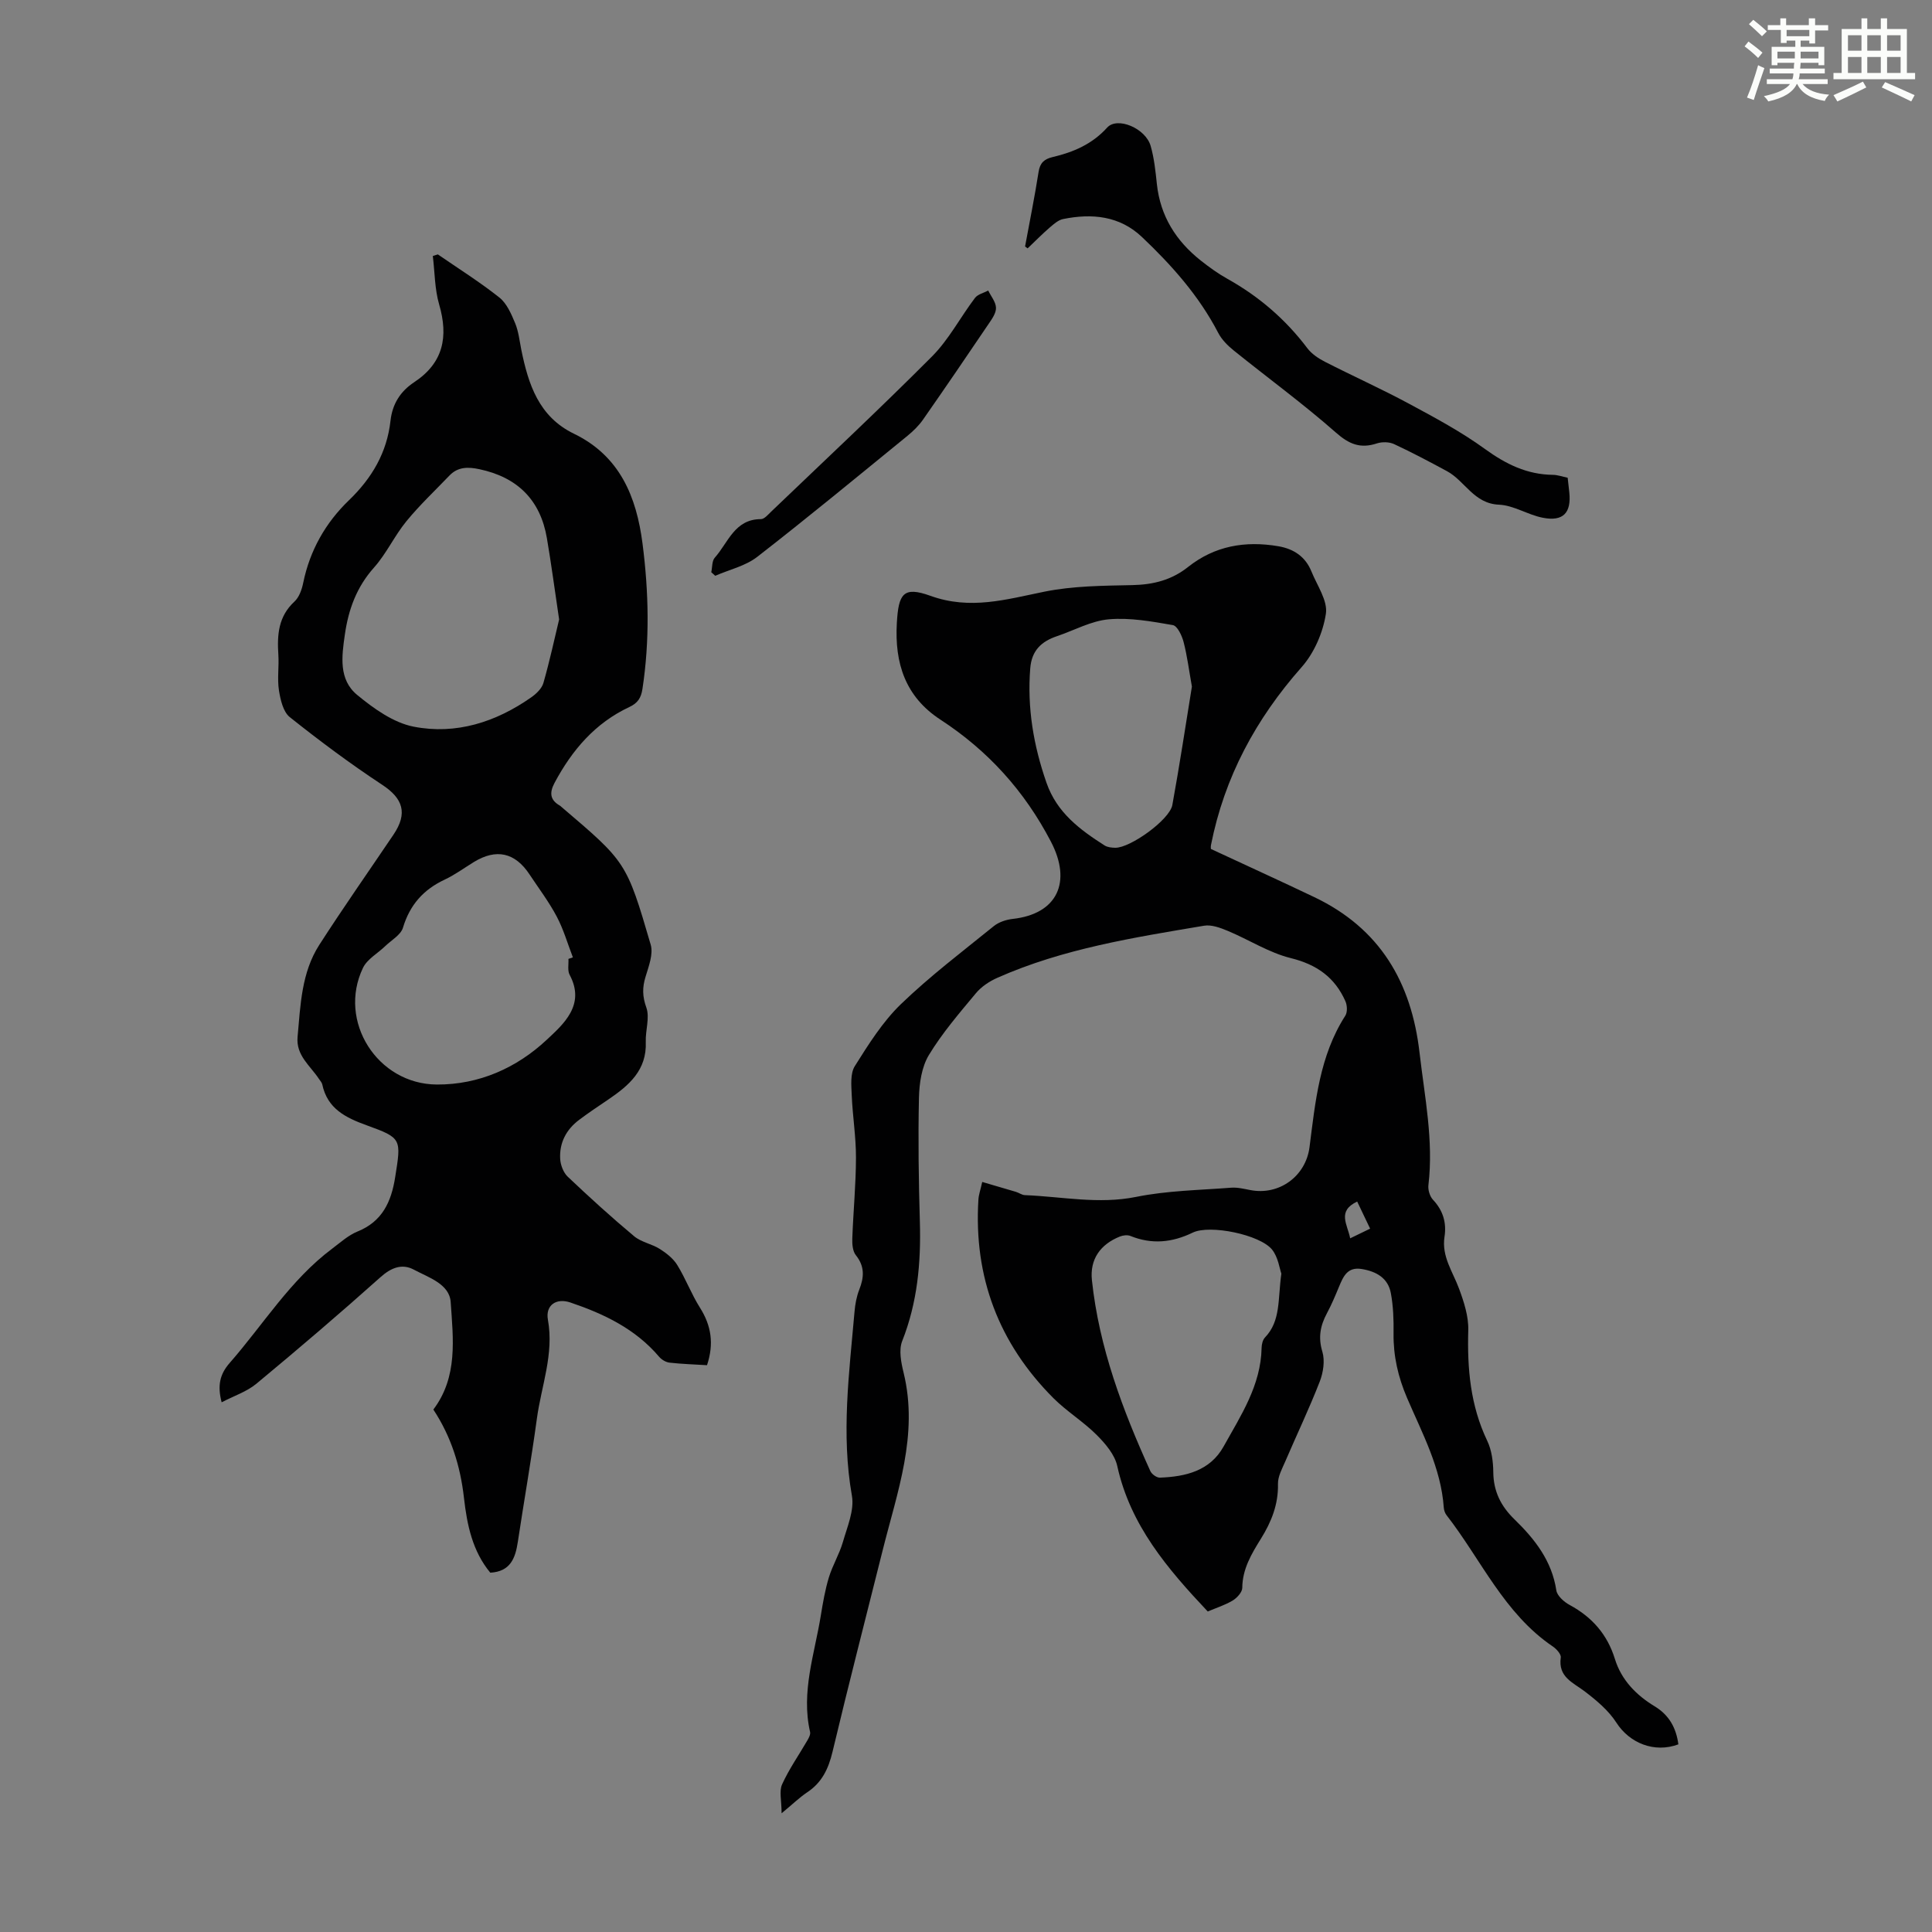 <svg enable-background="new 0 0 400 400" viewBox="0 0 400 400" xmlns="http://www.w3.org/2000/svg"><rect x="0" y="0" width="400" height="400" fill="#808080" stroke="none"/><path d="m361.2 9.6.8-1c.9.7 1.9 1.4 2.9 2.3l-.9 1.1c-1-1-2-1.8-2.8-2.4zm.5 10.6c.9-2.1 1.6-4.3 2.3-6.7.4.2.8.4 1.3.6-.7 2.1-1.5 4.3-2.2 6.6zm.4-15.2.9-.9c1 .8 2 1.6 2.8 2.4l-1 1c-.9-.9-1.8-1.7-2.7-2.5zm12.5-1.2h1.2v1.4h2.7v1.1h-2.7v2.7h-1.2v-.6h-1.8v1.3h4.9v3.8h-1.2v-.5h-3.7c0 .4-.1.9-.1 1.2h5.1v1h-5.2c0 .5-.1.9-.2 1.2h6v1h-5.2c1.1 1.3 2.9 2 5.5 2.2-.4.4-.7.8-.9 1.3-2.9-.5-4.8-1.6-5.7-3.5h-.1c-.8 1.7-2.7 2.9-5.9 3.6-.2-.4-.6-.8-.9-1.1 2.8-.6 4.6-1.4 5.4-2.5h-4.8v-1h5.3c.1-.3.2-.7.2-1.2h-4.9v-1h5c0-.4 0-.8.1-1.2h-3.5v.5h-1.2v-3.8h4.9v-1.3h-1.8v.5h-1.2v-2.7h-2.7v-1h2.6v-1.4h1.2v1.4h4.7v-1.4zm-6.6 8.3h3.6c0-.4 0-.9 0-1.4h-3.6zm1.9-4.6h4.7v-1.3h-4.7zm6.6 3.2h-3.7v1.4h3.7z" fill="#fbfcfa"/><path d="m385.3 3.8h1.3v2.2h2.8v-2.2h1.3v2.2h4.1v9.1h1.7v1.3h-16.9v-1.3h1.7v-9.1h4.1v-2.2zm.4 13.1.7 1.2c-1.8.9-3.8 1.9-6 2.9-.2-.4-.5-.8-.8-1.3 2.3-1 4.3-1.9 6.1-2.8zm-3.1-6.4h2.8v-3.2h-2.8zm0 4.6h2.8v-3.3h-2.8zm4-4.6h2.8v-3.2h-2.8zm0 4.6h2.8v-3.3h-2.8zm3.7 1.9c2.1.9 4.1 1.8 6.1 2.7l-.7 1.3c-2.2-1.1-4.2-2-6.1-2.9zm3.2-9.7h-2.8v3.2h2.8zm-2.8 7.8h2.8v-3.3h-2.8z" fill="#fbfcfa"/><g fill="#010102"><path d="m161.82 375.42c0-2.63-.54-4.58.11-6 1.44-3.17 3.48-6.07 5.24-9.11.3-.51.66-1.21.55-1.71-1.91-8.31.94-16.18 2.23-24.18.43-2.65.89-5.31 1.67-7.87.76-2.49 2.17-4.79 2.89-7.29.9-3.14 2.4-6.58 1.87-9.57-2.26-12.79-.56-25.43.54-38.12.13-1.54.42-3.13.98-4.56 1.01-2.56 1.16-4.81-.7-7.13-.67-.83-.78-2.3-.74-3.46.2-5.59.75-11.18.76-16.76.01-4.3-.7-8.6-.88-12.91-.08-2.02-.33-4.48.64-6.02 2.83-4.5 5.74-9.15 9.52-12.81 6.02-5.81 12.74-10.9 19.26-16.18 1.04-.84 2.57-1.34 3.92-1.49 9.25-1.03 12.27-7.64 7.9-16-5.47-10.49-13.03-18.84-22.88-25.26-7.24-4.72-9.5-11.64-9.02-19.99.35-6.05 1.3-7.68 6.96-5.64 8.23 2.97 15.67.75 23.54-.85 5.94-1.21 12.16-1.24 18.27-1.37 4.33-.09 8.12-1.05 11.52-3.75 5.53-4.39 11.85-5.46 18.68-4.3 3.23.55 5.63 2.17 6.87 5.23 1.17 2.9 3.4 6.04 2.99 8.75-.59 3.88-2.42 8.11-5.01 11.04-9.49 10.73-16 22.79-18.78 36.85-.08.42-.01.86-.01.81 7.3 3.4 14.38 6.62 21.4 9.97 13.58 6.48 20.12 17.6 21.8 32.28 1.05 9.1 2.92 18.1 1.83 27.34-.12.98.28 2.32.94 3.03 2.09 2.22 2.84 4.76 2.39 7.67-.63 4.08 1.72 7.24 3.02 10.77 1.01 2.73 1.98 5.73 1.9 8.57-.23 7.94.43 15.59 3.92 22.89.93 1.94 1.24 4.33 1.26 6.52.04 3.97 1.58 7.03 4.37 9.74 4.21 4.09 7.75 8.58 8.68 14.71.17 1.14 1.6 2.41 2.76 3.03 4.64 2.51 7.8 6.1 9.37 11.19 1.35 4.37 4.43 7.49 8.24 9.8 3.04 1.85 4.45 4.52 4.9 7.87-5 1.86-10.13-.28-12.84-4.5-1.62-2.52-4.11-4.6-6.53-6.45-2.46-1.87-5.56-2.97-4.98-7.03.1-.68-.89-1.77-1.64-2.28-10.1-6.83-14.85-17.99-22.01-27.19-.33-.42-.53-1.03-.57-1.56-.57-8.24-4.47-15.39-7.62-22.75-1.84-4.31-2.84-8.64-2.78-13.31.04-2.79-.05-5.62-.56-8.35-.58-3.12-2.99-4.49-6.01-4.99-2.97-.5-3.83 1.52-4.72 3.66-.77 1.86-1.55 3.72-2.5 5.49-1.37 2.56-1.85 4.99-.95 7.96.56 1.86.19 4.31-.54 6.19-2.18 5.6-4.78 11.04-7.15 16.56-.65 1.5-1.54 3.11-1.5 4.65.09 4.23-1.36 7.83-3.52 11.31-1.94 3.12-3.84 6.26-3.87 10.19-.01.9-1.09 2.08-1.98 2.62-1.61.96-3.45 1.54-5.17 2.27-8.33-8.84-16.03-17.84-18.73-30.11-.52-2.36-2.46-4.64-4.26-6.44-2.76-2.76-6.18-4.85-8.94-7.6-11.34-11.35-16.55-25.1-15.55-41.14.06-.98.41-1.94.79-3.64 2.45.72 4.72 1.37 6.98 2.05.63.19 1.23.66 1.86.68 7.67.3 15.23 1.94 23.04.36 6.42-1.3 13.09-1.39 19.65-1.9 1.3-.1 2.66.24 3.97.49 5.96 1.16 11.48-2.84 12.26-8.87 1.21-9.41 2.07-18.91 7.41-27.23.47-.73.4-2.15.02-3-2.18-4.92-5.91-7.59-11.29-8.92-4.54-1.12-8.67-3.81-13.06-5.64-1.54-.64-3.37-1.33-4.91-1.07-14.54 2.45-29.14 4.73-42.77 10.77-1.66.73-3.34 1.84-4.48 3.22-3.43 4.12-6.97 8.23-9.73 12.79-1.49 2.47-1.98 5.84-2.05 8.83-.19 8.59-.06 17.19.19 25.77.24 8.45-.51 16.64-3.66 24.61-.74 1.88-.22 4.47.3 6.59 3.12 12.83-1.35 24.72-4.36 36.8-3.47 13.88-7.05 27.72-10.36 41.63-.85 3.56-2.21 6.42-5.31 8.45-1.53 1.03-2.9 2.37-5.24 4.3zm103.47-111.73c-.37-1.02-.65-3.39-1.92-4.97-2.49-3.1-12.88-5.24-16.43-3.52-4.28 2.07-8.47 2.48-12.9.69-.62-.25-1.53-.14-2.18.12-4.06 1.63-6.25 4.72-5.79 9.04 1.48 13.94 6.36 26.88 12.1 39.53.29.64 1.31 1.37 1.97 1.35 5.33-.2 10.38-1.39 13.2-6.46 3.56-6.4 7.71-12.64 7.86-20.39.01-.75.23-1.69.72-2.19 3.28-3.44 2.62-7.86 3.37-13.2zm-18.52-121.54c-.6-3.35-.97-6.34-1.72-9.23-.34-1.32-1.29-3.34-2.23-3.5-4.37-.76-8.89-1.58-13.24-1.2-3.66.32-7.18 2.29-10.76 3.5-3.22 1.09-5.23 2.96-5.52 6.66-.65 8.18.68 15.99 3.37 23.7 2.15 6.17 6.9 9.69 12.02 12.96.6.38 1.47.47 2.22.48 3.12.04 11.25-5.8 11.81-8.85 1.5-8.23 2.75-16.51 4.05-24.52zm36.9 112.23c-1.02-2.12-1.85-3.87-2.68-5.61-4.21 1.99-2.02 4.7-1.45 7.61 1.42-.69 2.59-1.25 4.13-2z"/><path d="m146.38 282.65c-2.68-.17-5.24-.24-7.77-.53-.77-.09-1.65-.63-2.16-1.23-4.89-5.76-11.41-8.87-18.35-11.22-2.96-1-5.2.57-4.66 3.57 1.29 7.13-1.37 13.7-2.29 20.51-1.16 8.52-2.66 16.99-3.94 25.49-.51 3.35-1.52 6.13-5.7 6.37-3.7-4.46-4.82-9.92-5.45-15.48-.74-6.56-2.63-12.67-6.34-18.3 5.12-6.77 4.1-14.67 3.59-22.24-.25-3.77-4.6-5.1-7.62-6.72-2.42-1.3-4.68-.45-6.92 1.56-8.41 7.52-17 14.85-25.68 22.05-1.99 1.65-4.63 2.51-7.2 3.85-.9-3.42-.4-5.79 1.65-8.13 6.98-7.97 12.57-17.19 21.22-23.67 1.7-1.27 3.34-2.78 5.26-3.56 5.15-2.08 6.99-6.17 7.79-11.21 1.27-7.97 1.4-8.14-5.87-10.77-4.39-1.59-8.16-3.44-9.22-8.48-.09-.41-.45-.77-.69-1.14-1.8-2.74-4.78-4.84-4.42-8.71.6-6.57.8-13.29 4.5-19.04 4.96-7.71 10.23-15.22 15.36-22.82 2.99-4.43 1.96-7.49-2.33-10.31-6.61-4.35-12.97-9.1-19.15-14.02-1.37-1.1-1.93-3.6-2.24-5.55-.37-2.4.04-4.92-.12-7.37-.27-4.11-.01-7.92 3.33-11 .98-.9 1.54-2.51 1.82-3.89 1.37-6.7 4.62-12.42 9.44-17.06 4.8-4.62 7.9-9.91 8.63-16.5.39-3.48 2.05-6.08 4.89-7.96 6.06-4 7.13-9.41 5.18-16.11-.93-3.2-.9-6.68-1.31-10.03.35-.11.7-.22 1.04-.33 4.27 2.94 8.68 5.71 12.73 8.92 1.54 1.22 2.47 3.39 3.26 5.29.72 1.72.92 3.67 1.29 5.53 1.46 7.17 3.62 13.86 10.9 17.39 9.49 4.6 12.95 13.02 14.2 22.76 1.29 10.03 1.51 20.05-.02 30.09-.29 1.87-.98 2.92-2.71 3.73-7.08 3.31-11.87 8.92-15.49 15.71-1.09 2.05-.94 3.55 1.13 4.72.1.05.17.14.26.22 13.42 11.43 13.51 11.4 18.52 28.55.57 1.96-.42 4.5-1.07 6.66-.68 2.22-.66 4.06.17 6.37.74 2.09-.21 4.72-.12 7.1.24 5.86-3.49 9.03-7.74 11.92-2.03 1.38-4.09 2.74-6.05 4.22-2.68 2-4.12 4.76-3.93 8.09.07 1.27.67 2.84 1.57 3.69 4.46 4.23 9.02 8.38 13.74 12.32 1.47 1.23 3.65 1.58 5.31 2.63 1.37.87 2.79 1.98 3.62 3.33 1.75 2.84 2.93 6.04 4.71 8.85 2.32 3.68 2.93 7.42 1.45 11.89zm-30.62-154.4c-.93-6.24-1.63-11.55-2.53-16.82-1.35-7.95-6.13-12.63-13.99-14.29-2.31-.49-4.43-.52-6.19 1.32-3 3.13-6.17 6.11-8.91 9.46-2.47 3.01-4.13 6.7-6.71 9.59-3.6 4.04-5.28 8.65-6.03 13.86-.66 4.55-1.3 9.33 2.54 12.5 3.43 2.83 7.51 5.76 11.71 6.58 8.76 1.71 17.03-.94 24.36-6.09 1.04-.73 2.18-1.83 2.5-2.97 1.31-4.58 2.31-9.23 3.25-13.14zm1.93 70.28c.31-.11.61-.21.92-.32-1.09-2.82-1.93-5.78-3.34-8.44-1.61-3.05-3.72-5.83-5.63-8.72-3.01-4.56-6.9-5.42-11.56-2.56-2 1.23-3.91 2.64-6.02 3.63-4.4 2.06-7.21 5.23-8.63 9.95-.45 1.5-2.39 2.57-3.67 3.81-1.55 1.5-3.74 2.69-4.61 4.51-5.29 11.03 2.98 24.08 15.29 24.15 8.77.05 16.56-3.47 22.75-9.26 3.4-3.19 8.1-7.2 4.75-13.45-.48-.89-.19-2.19-.25-3.3z"/><path d="m212.23 51.03c.95-5.15 1.99-10.29 2.8-15.46.29-1.87 1.2-2.65 2.9-3.05 4.3-1.01 8.19-2.67 11.29-6.1 2.1-2.33 7.96.13 9.01 3.79.73 2.55 1.01 5.25 1.29 7.91.71 6.62 3.96 11.76 9.07 15.81 1.75 1.38 3.58 2.71 5.52 3.79 6.53 3.65 12.05 8.39 16.56 14.37.89 1.18 2.29 2.12 3.64 2.81 5.76 2.95 11.68 5.6 17.38 8.67 5.39 2.9 10.84 5.82 15.77 9.4 4.32 3.13 8.69 5.28 14.04 5.34.98.01 1.96.37 3.07.6.12 1.08.24 2.07.34 3.05.43 4.22-1.26 6.05-5.46 5.24-3.1-.59-6.04-2.58-9.1-2.71-5.22-.22-7.03-4.92-10.77-6.94-3.61-1.95-7.23-3.87-10.94-5.6-1.01-.47-2.49-.5-3.56-.15-3.43 1.13-5.76.18-8.52-2.26-6.77-5.96-14.09-11.3-21.12-16.97-1.26-1.01-2.5-2.26-3.23-3.67-3.98-7.66-9.61-13.98-15.79-19.84-4.62-4.38-10.35-4.92-16.31-3.71-1 .2-1.94 1.04-2.77 1.75-1.58 1.37-3.06 2.87-4.58 4.32-.17-.12-.35-.25-.53-.39z"/><path d="m147.26 118.47c.23-1.02.12-2.33.73-3.01 2.77-3.1 4.09-7.98 9.55-7.98.7 0 1.47-.92 2.1-1.53 11.15-10.68 22.43-21.22 33.32-32.15 3.5-3.51 5.87-8.12 8.9-12.12.58-.76 1.81-1.03 2.74-1.53.57 1.18 1.55 2.34 1.61 3.54.05 1.07-.78 2.28-1.46 3.27-4.51 6.67-9.04 13.32-13.65 19.92-.88 1.26-2.03 2.38-3.23 3.36-10.32 8.41-20.58 16.89-31.09 25.05-2.44 1.9-5.77 2.64-8.7 3.92-.27-.23-.54-.48-.82-.74z"/></g></svg>